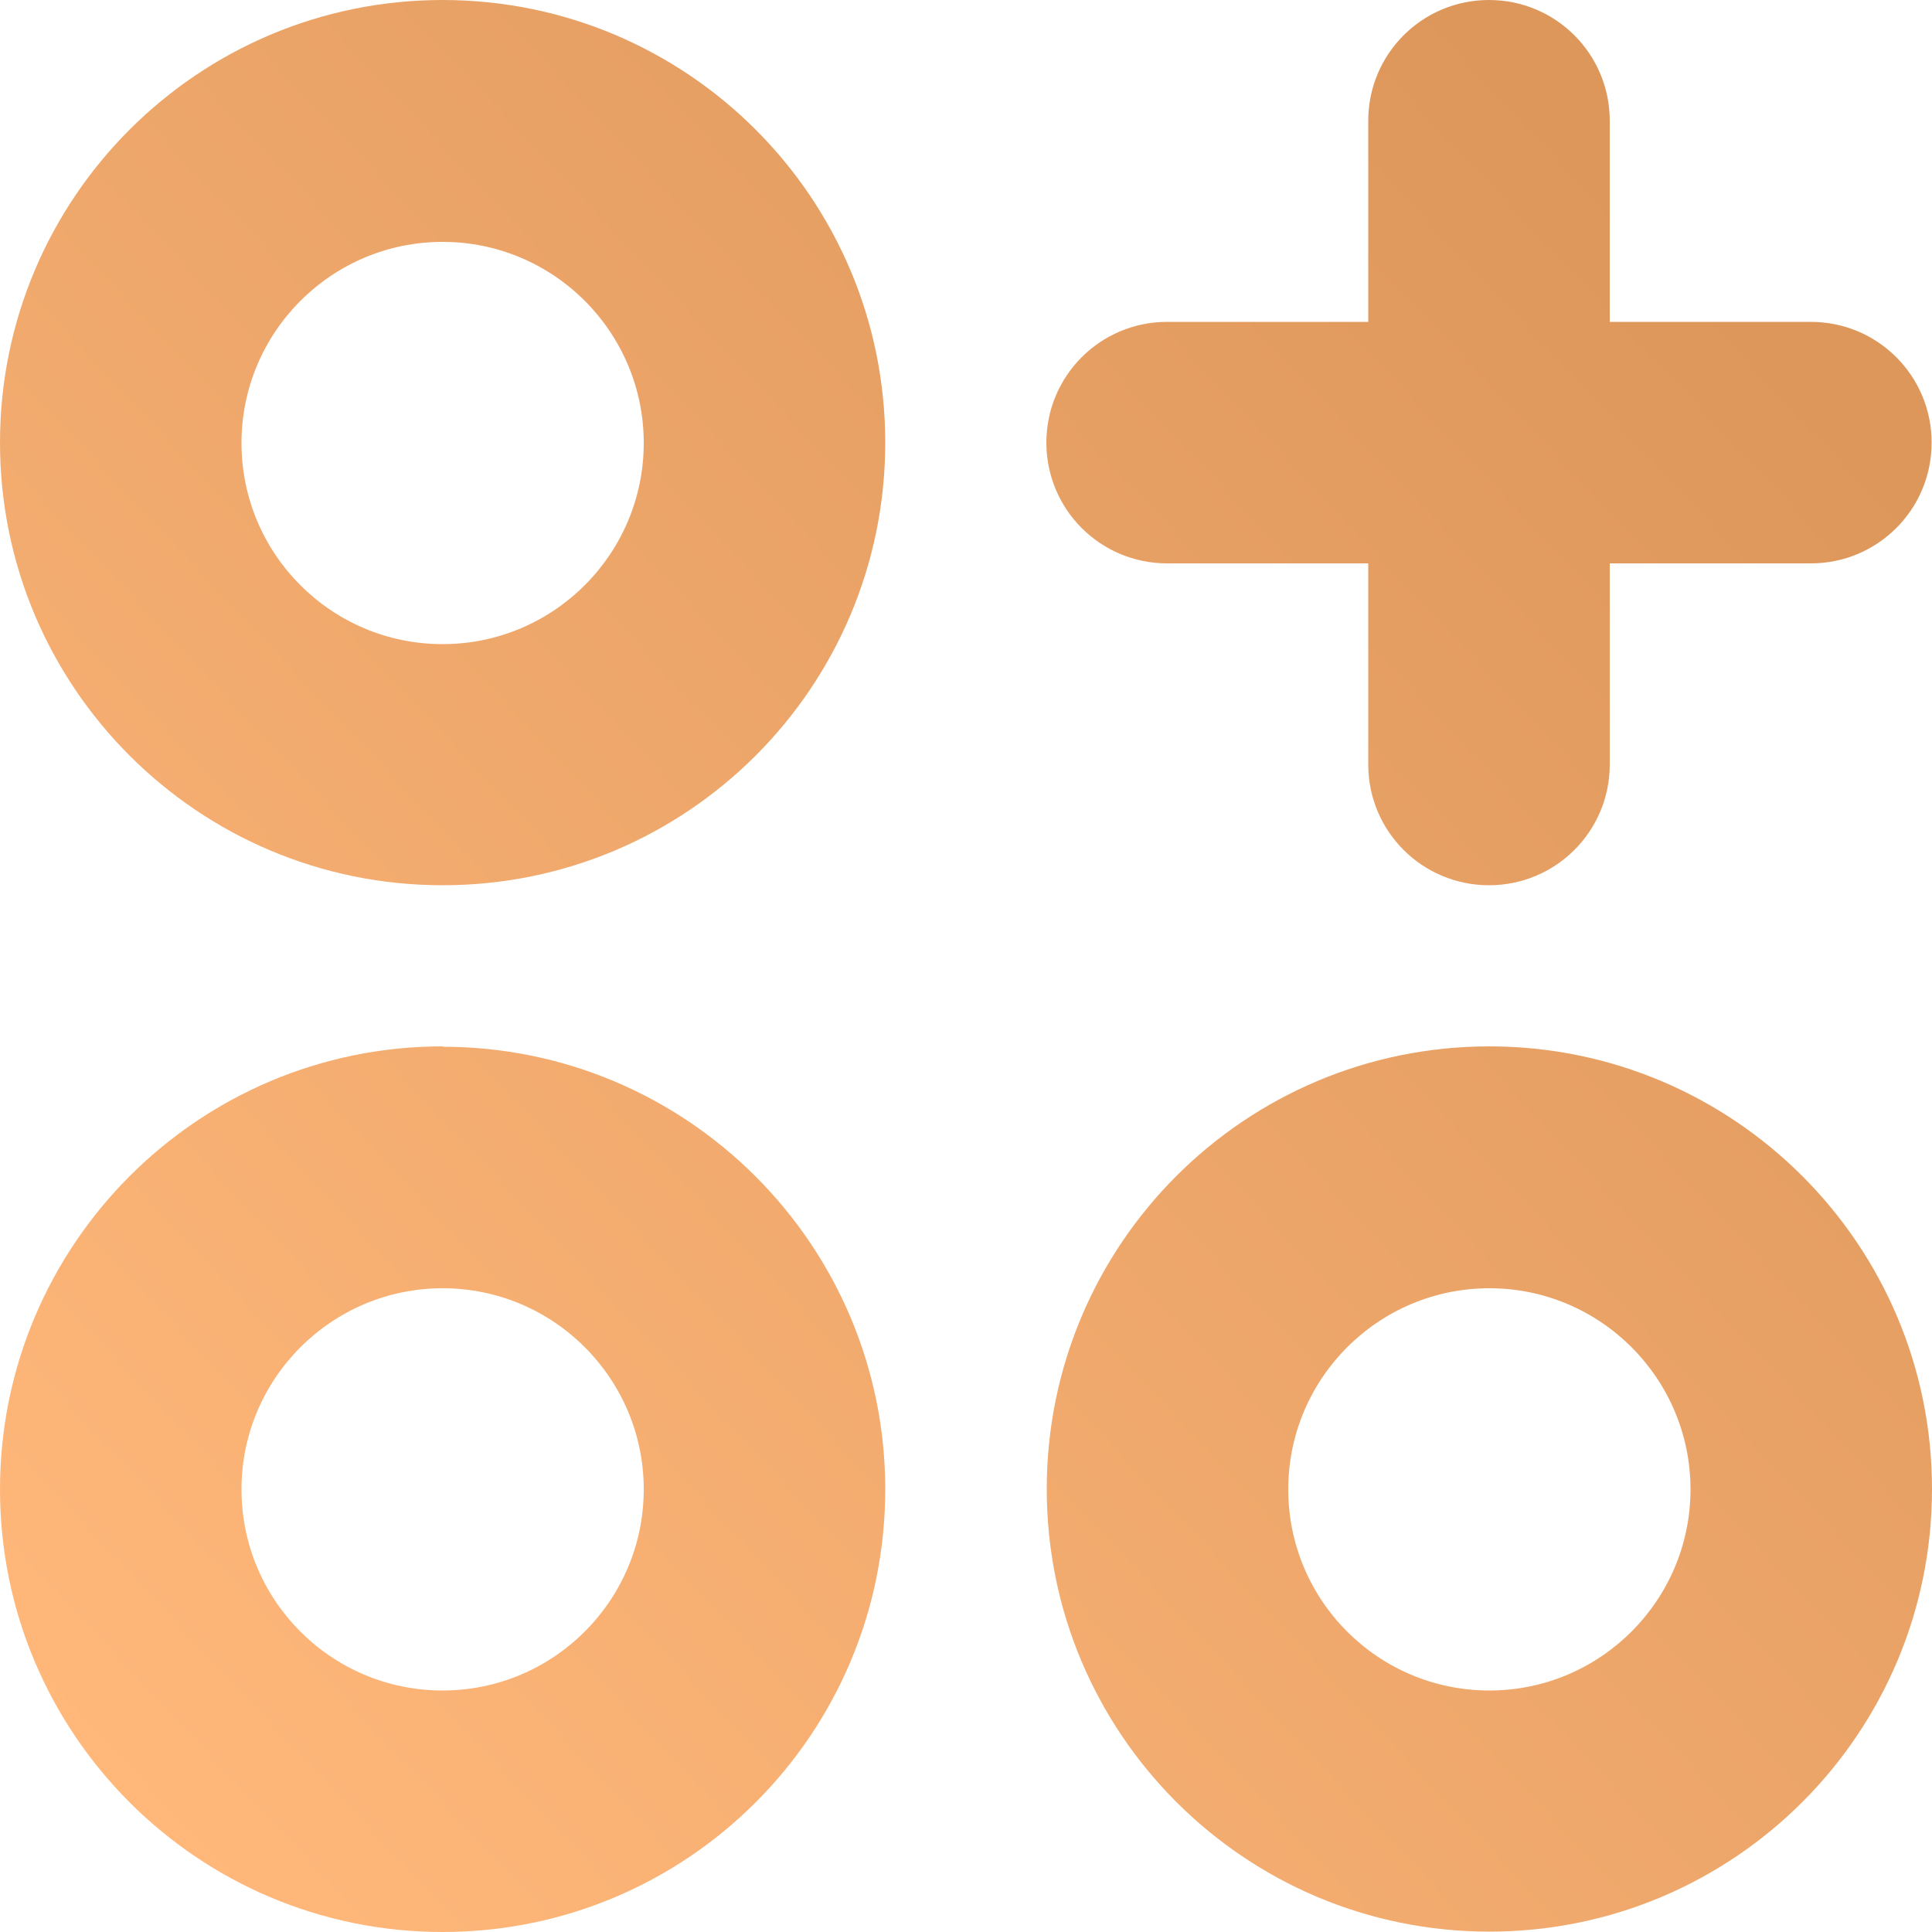 <?xml version="1.0" encoding="UTF-8"?> <svg xmlns="http://www.w3.org/2000/svg" xmlns:xlink="http://www.w3.org/1999/xlink" version="1.1" viewBox="0 0 512 512"><defs><style> .cls-1 { fill: url(#linear-gradient-4); } .cls-2 { fill: url(#linear-gradient-3); } .cls-3 { fill: url(#linear-gradient-2); } .cls-4 { fill: url(#linear-gradient); } </style><linearGradient id="linear-gradient" x1="21.7" y1="46.6" x2="447.7" y2="446.6" gradientTransform="translate(0 514) scale(1 -1)" gradientUnits="userSpaceOnUse"><stop offset="0" stop-color="#ffb77a"></stop><stop offset="1" stop-color="#de975b"></stop></linearGradient><linearGradient id="linear-gradient-2" x1="-108.2" y1="184.9" x2="317.8" y2="584.9" xlink:href="#linear-gradient"></linearGradient><linearGradient id="linear-gradient-3" x1="30.2" y1="37.5" x2="456.2" y2="437.5" xlink:href="#linear-gradient"></linearGradient><linearGradient id="linear-gradient-4" x1="160.1" y1="-100.8" x2="586.1" y2="299.2" xlink:href="#linear-gradient"></linearGradient></defs><g><g id="Capa_1"><path class="cls-4" d="M309.3,149.3h53.3v53.3c0,17.7,14.3,32,32,32s32-14.3,32-32v-53.3h53.3c17.7,0,32-14.3,32-32s-14.3-32-32-32h-53.3v-53.3C426.6,14.3,412.3,0,394.6,0s-32,14.3-32,32v53.3h-53.3c-17.7,0-32,14.3-32,32s14.3,32,32,32Z"></path><path class="cls-3" d="M117.3,0C52.5,0,0,52.5,0,117.3s52.5,117.3,117.3,117.3,117.3-52.5,117.3-117.3S182.1,0,117.3,0ZM117.3,170.7c-29.5,0-53.3-23.9-53.3-53.3s23.9-53.3,53.3-53.3,53.3,23.9,53.3,53.3-23.9,53.3-53.3,53.3Z"></path><path class="cls-2" d="M117.3,277.3C52.5,277.3,0,329.9,0,394.7s52.5,117.3,117.3,117.3,117.3-52.5,117.3-117.3-52.6-117.3-117.3-117.3h0ZM117.3,448c-29.5,0-53.3-23.9-53.3-53.3s23.9-53.3,53.3-53.3,53.3,23.9,53.3,53.3-23.9,53.3-53.3,53.3Z"></path><path class="cls-1" d="M394.7,277.3c-64.8,0-117.3,52.5-117.3,117.3s52.5,117.3,117.3,117.3,117.3-52.5,117.3-117.3-52.6-117.3-117.3-117.3ZM394.7,448c-29.5,0-53.3-23.9-53.3-53.3s23.9-53.3,53.3-53.3,53.3,23.9,53.3,53.3-23.9,53.3-53.3,53.3Z"></path></g></g></svg> 